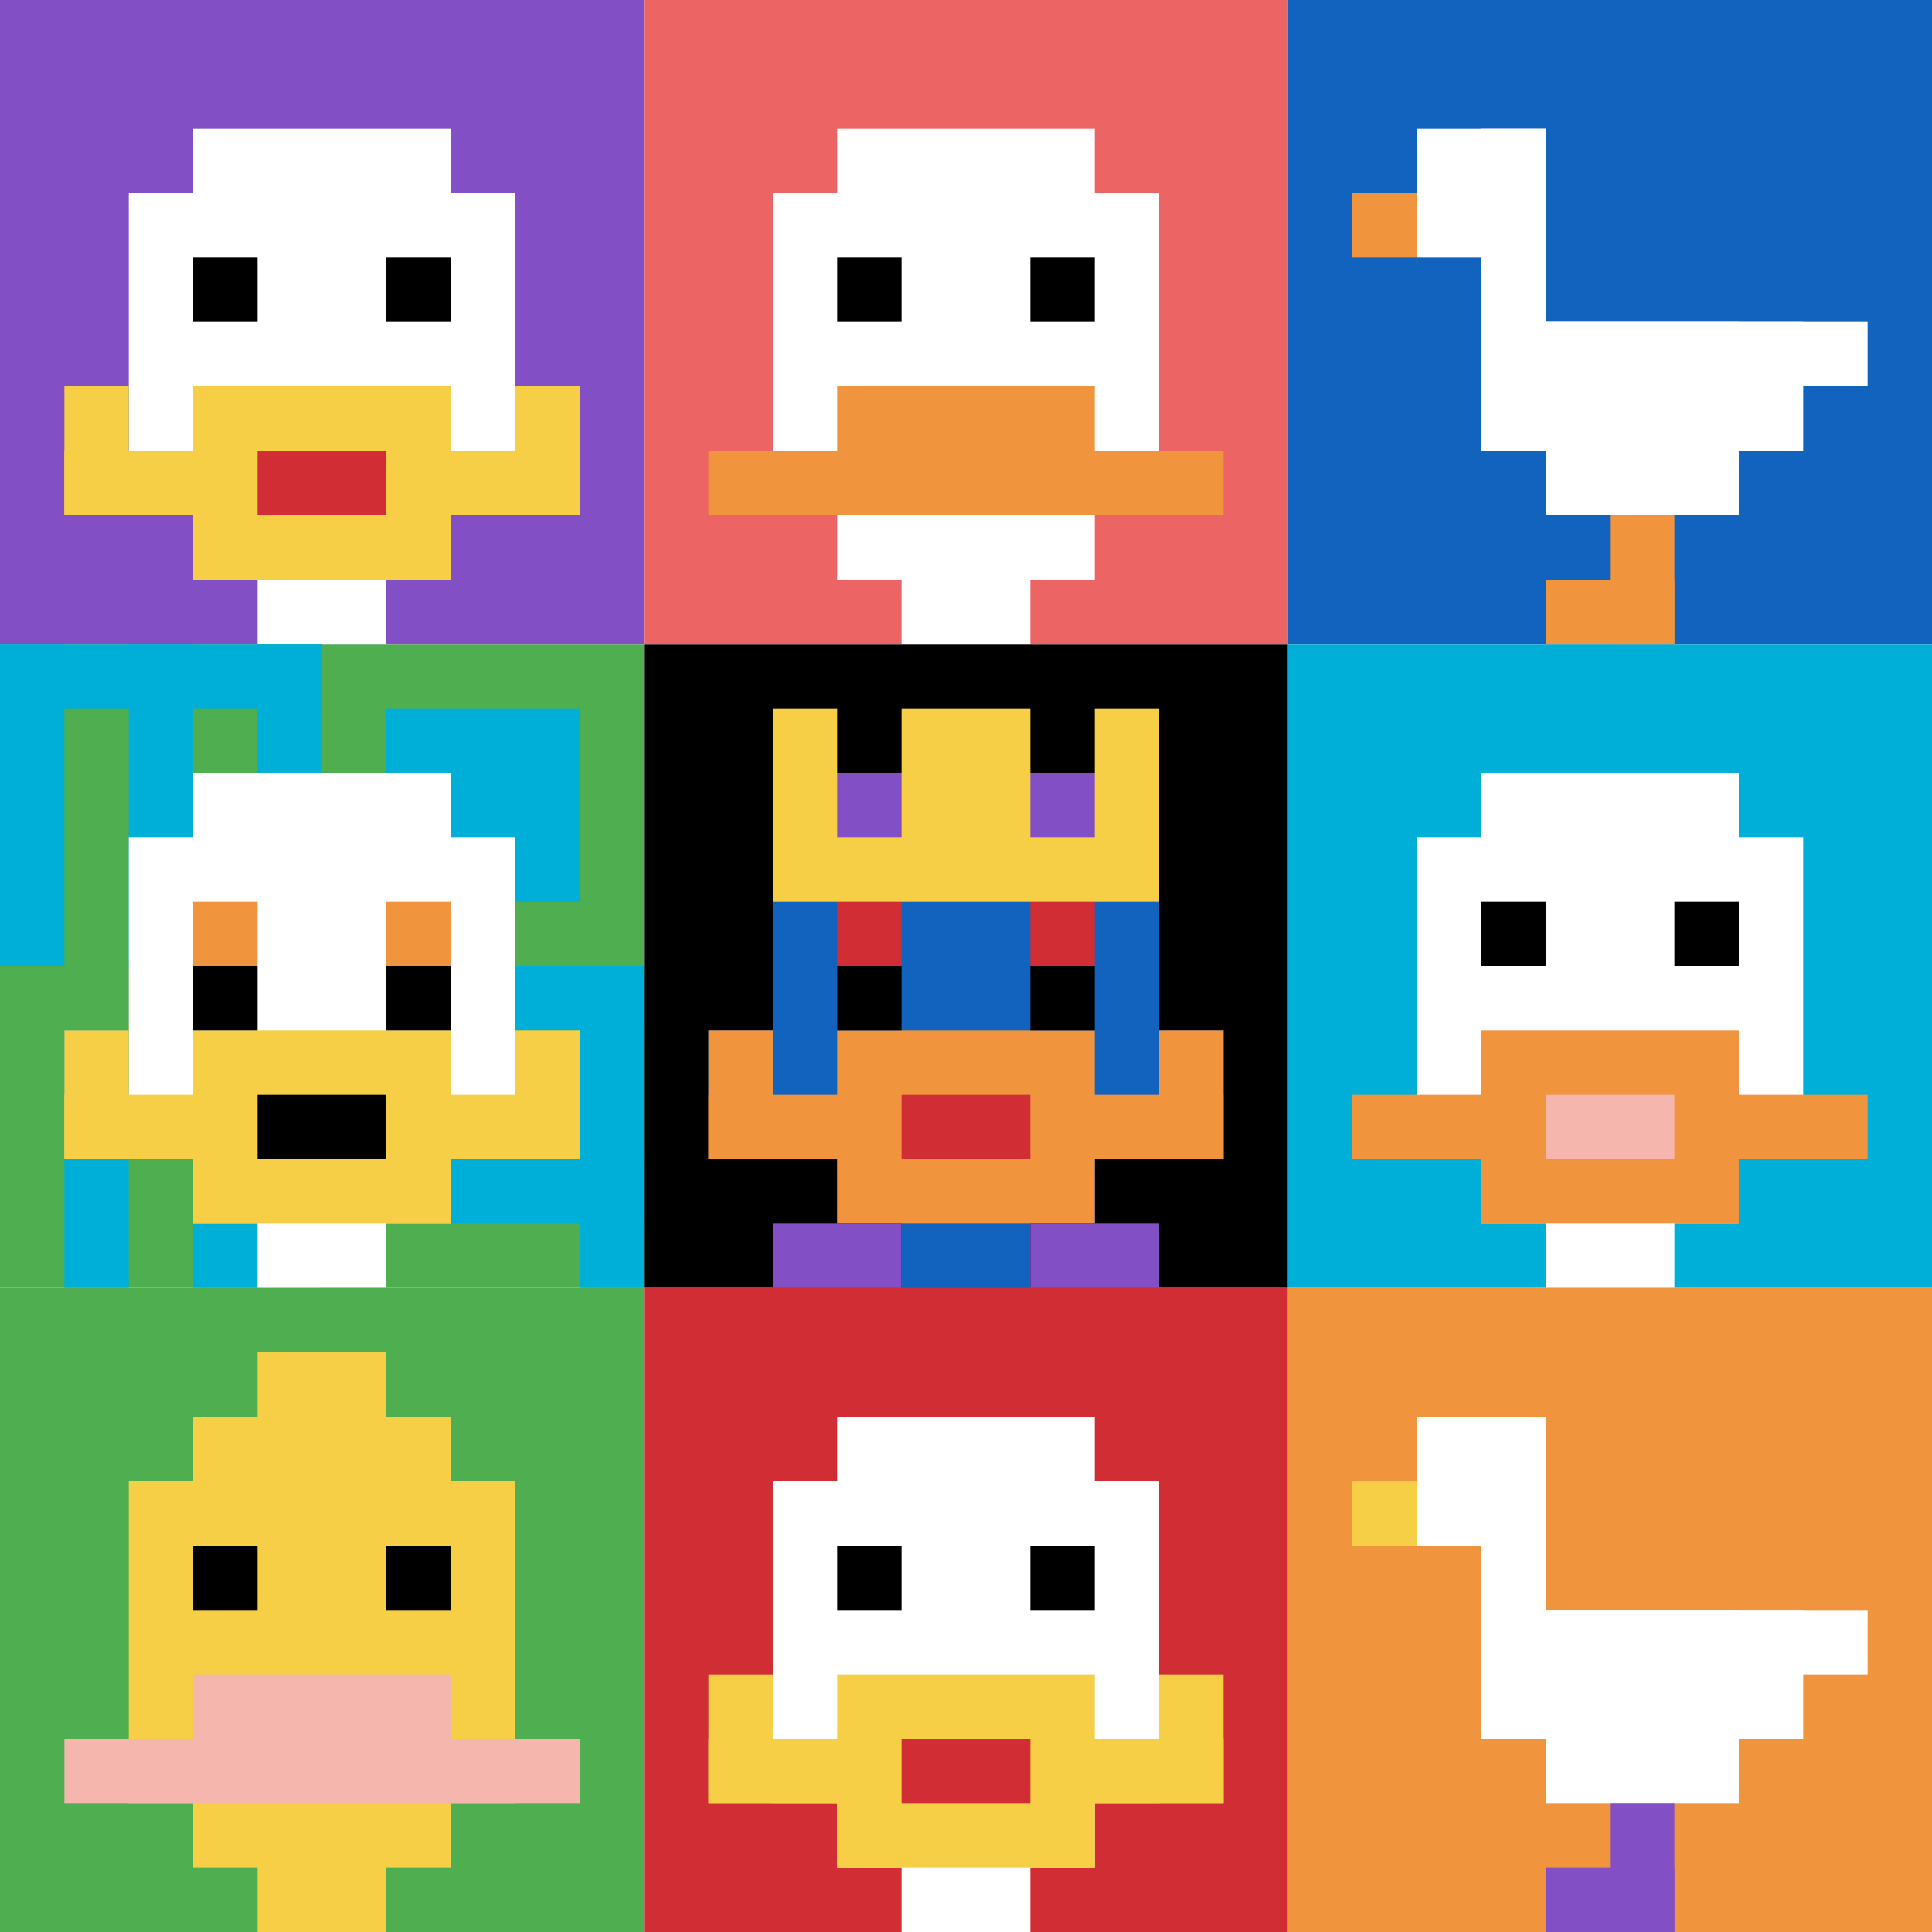 <svg xmlns="http://www.w3.org/2000/svg" version="1.1" width="952" height="952"><title>'goose-pfp-399382' by Dmitri Cherniak</title><desc>seed=399382
backgroundColor=#ffffff
padding=20
innerPadding=0
timeout=500
dimension=3
border=false
Save=function(){return n.handleSave()}
frame=23

Rendered at Sun Sep 15 2024 23:50:09 GMT+0800 (中国标准时间)
Generated in &lt;1ms
</desc><defs></defs><rect width="100%" height="100%" fill="#ffffff"></rect><g><g id="0-0"><rect x="0" y="0" height="317.333" width="317.333" fill="#834FC4"></rect><g><rect id="0-0-3-2-4-7" x="95.2" y="63.467" width="126.933" height="222.133" fill="#ffffff"></rect><rect id="0-0-2-3-6-5" x="63.467" y="95.2" width="190.4" height="158.667" fill="#ffffff"></rect><rect id="0-0-4-8-2-2" x="126.933" y="253.867" width="63.467" height="63.467" fill="#ffffff"></rect><rect id="0-0-1-7-8-1" x="31.733" y="222.133" width="253.867" height="31.733" fill="#F7CF46"></rect><rect id="0-0-3-6-4-3" x="95.2" y="190.4" width="126.933" height="95.2" fill="#F7CF46"></rect><rect id="0-0-4-7-2-1" x="126.933" y="222.133" width="63.467" height="31.733" fill="#D12D35"></rect><rect id="0-0-1-6-1-2" x="31.733" y="190.4" width="31.733" height="63.467" fill="#F7CF46"></rect><rect id="0-0-8-6-1-2" x="253.867" y="190.4" width="31.733" height="63.467" fill="#F7CF46"></rect><rect id="0-0-3-4-1-1" x="95.2" y="126.933" width="31.733" height="31.733" fill="#000000"></rect><rect id="0-0-6-4-1-1" x="190.4" y="126.933" width="31.733" height="31.733" fill="#000000"></rect></g><rect x="0" y="0" stroke="white" stroke-width="0" height="317.333" width="317.333" fill="none"></rect></g><g id="1-0"><rect x="317.333" y="0" height="317.333" width="317.333" fill="#EC6463"></rect><g><rect id="317.3333333333333-0-3-2-4-7" x="412.533" y="63.467" width="126.933" height="222.133" fill="#ffffff"></rect><rect id="317.3333333333333-0-2-3-6-5" x="380.8" y="95.2" width="190.4" height="158.667" fill="#ffffff"></rect><rect id="317.3333333333333-0-4-8-2-2" x="444.267" y="253.867" width="63.467" height="63.467" fill="#ffffff"></rect><rect id="317.3333333333333-0-1-7-8-1" x="349.067" y="222.133" width="253.867" height="31.733" fill="#F0943E"></rect><rect id="317.3333333333333-0-3-6-4-2" x="412.533" y="190.4" width="126.933" height="63.467" fill="#F0943E"></rect><rect id="317.3333333333333-0-3-4-1-1" x="412.533" y="126.933" width="31.733" height="31.733" fill="#000000"></rect><rect id="317.3333333333333-0-6-4-1-1" x="507.733" y="126.933" width="31.733" height="31.733" fill="#000000"></rect></g><rect x="317.333" y="0" stroke="white" stroke-width="0" height="317.333" width="317.333" fill="none"></rect></g><g id="2-0"><rect x="634.667" y="0" height="317.333" width="317.333" fill="#1263BD"></rect><g><rect id="634.6666666666666-0-2-2-2-2" x="698.133" y="63.467" width="63.467" height="63.467" fill="#ffffff"></rect><rect id="634.6666666666666-0-3-2-1-4" x="729.867" y="63.467" width="31.733" height="126.933" fill="#ffffff"></rect><rect id="634.6666666666666-0-4-5-5-1" x="761.6" y="158.667" width="158.667" height="31.733" fill="#ffffff"></rect><rect id="634.6666666666666-0-3-5-5-2" x="729.867" y="158.667" width="158.667" height="63.467" fill="#ffffff"></rect><rect id="634.6666666666666-0-4-5-3-3" x="761.6" y="158.667" width="95.2" height="95.2" fill="#ffffff"></rect><rect id="634.6666666666666-0-1-3-1-1" x="666.4" y="95.2" width="31.733" height="31.733" fill="#F0943E"></rect><rect id="634.6666666666666-0-5-8-1-2" x="793.333" y="253.867" width="31.733" height="63.467" fill="#F0943E"></rect><rect id="634.6666666666666-0-4-9-2-1" x="761.6" y="285.6" width="63.467" height="31.733" fill="#F0943E"></rect></g><rect x="634.667" y="0" stroke="white" stroke-width="0" height="317.333" width="317.333" fill="none"></rect></g><g id="0-1"><rect x="0" y="317.333" height="317.333" width="317.333" fill="#4FAE4F"></rect><g><rect id="0-317.3333333333333-0-0-5-1" x="0" y="317.333" width="158.667" height="31.733" fill="#00AFD7"></rect><rect id="0-317.3333333333333-0-0-1-5" x="0" y="317.333" width="31.733" height="158.667" fill="#00AFD7"></rect><rect id="0-317.3333333333333-2-0-1-5" x="63.467" y="317.333" width="31.733" height="158.667" fill="#00AFD7"></rect><rect id="0-317.3333333333333-4-0-1-5" x="126.933" y="317.333" width="31.733" height="158.667" fill="#00AFD7"></rect><rect id="0-317.3333333333333-6-1-3-3" x="190.4" y="349.067" width="95.2" height="95.2" fill="#00AFD7"></rect><rect id="0-317.3333333333333-1-6-1-4" x="31.733" y="507.733" width="31.733" height="126.933" fill="#00AFD7"></rect><rect id="0-317.3333333333333-3-6-1-4" x="95.2" y="507.733" width="31.733" height="126.933" fill="#00AFD7"></rect><rect id="0-317.3333333333333-5-5-5-1" x="158.667" y="476" width="158.667" height="31.733" fill="#00AFD7"></rect><rect id="0-317.3333333333333-5-8-5-1" x="158.667" y="571.2" width="158.667" height="31.733" fill="#00AFD7"></rect><rect id="0-317.3333333333333-5-5-1-5" x="158.667" y="476" width="31.733" height="158.667" fill="#00AFD7"></rect><rect id="0-317.3333333333333-9-5-1-5" x="285.6" y="476" width="31.733" height="158.667" fill="#00AFD7"></rect></g><g><rect id="0-317.3333333333333-3-2-4-7" x="95.2" y="380.8" width="126.933" height="222.133" fill="#ffffff"></rect><rect id="0-317.3333333333333-2-3-6-5" x="63.467" y="412.533" width="190.4" height="158.667" fill="#ffffff"></rect><rect id="0-317.3333333333333-4-8-2-2" x="126.933" y="571.2" width="63.467" height="63.467" fill="#ffffff"></rect><rect id="0-317.3333333333333-1-7-8-1" x="31.733" y="539.467" width="253.867" height="31.733" fill="#F7CF46"></rect><rect id="0-317.3333333333333-3-6-4-3" x="95.2" y="507.733" width="126.933" height="95.2" fill="#F7CF46"></rect><rect id="0-317.3333333333333-4-7-2-1" x="126.933" y="539.467" width="63.467" height="31.733" fill="#000000"></rect><rect id="0-317.3333333333333-1-6-1-2" x="31.733" y="507.733" width="31.733" height="63.467" fill="#F7CF46"></rect><rect id="0-317.3333333333333-8-6-1-2" x="253.867" y="507.733" width="31.733" height="63.467" fill="#F7CF46"></rect><rect id="0-317.3333333333333-3-4-1-1" x="95.2" y="444.267" width="31.733" height="31.733" fill="#F0943E"></rect><rect id="0-317.3333333333333-6-4-1-1" x="190.4" y="444.267" width="31.733" height="31.733" fill="#F0943E"></rect><rect id="0-317.3333333333333-3-5-1-1" x="95.2" y="476" width="31.733" height="31.733" fill="#000000"></rect><rect id="0-317.3333333333333-6-5-1-1" x="190.4" y="476" width="31.733" height="31.733" fill="#000000"></rect></g><rect x="0" y="317.333" stroke="white" stroke-width="0" height="317.333" width="317.333" fill="none"></rect></g><g id="1-1"><rect x="317.333" y="317.333" height="317.333" width="317.333" fill="#000000"></rect><g><rect id="317.3333333333333-317.3333333333333-3-2-4-7" x="412.533" y="380.8" width="126.933" height="222.133" fill="#1263BD"></rect><rect id="317.3333333333333-317.3333333333333-2-3-6-5" x="380.8" y="412.533" width="190.4" height="158.667" fill="#1263BD"></rect><rect id="317.3333333333333-317.3333333333333-4-8-2-2" x="444.267" y="571.2" width="63.467" height="63.467" fill="#1263BD"></rect><rect id="317.3333333333333-317.3333333333333-1-6-8-1" x="349.067" y="507.733" width="253.867" height="31.733" fill="#1263BD"></rect><rect id="317.3333333333333-317.3333333333333-1-7-8-1" x="349.067" y="539.467" width="253.867" height="31.733" fill="#F0943E"></rect><rect id="317.3333333333333-317.3333333333333-3-6-4-3" x="412.533" y="507.733" width="126.933" height="95.2" fill="#F0943E"></rect><rect id="317.3333333333333-317.3333333333333-4-7-2-1" x="444.267" y="539.467" width="63.467" height="31.733" fill="#D12D35"></rect><rect id="317.3333333333333-317.3333333333333-1-6-1-2" x="349.067" y="507.733" width="31.733" height="63.467" fill="#F0943E"></rect><rect id="317.3333333333333-317.3333333333333-8-6-1-2" x="571.2" y="507.733" width="31.733" height="63.467" fill="#F0943E"></rect><rect id="317.3333333333333-317.3333333333333-3-4-1-1" x="412.533" y="444.267" width="31.733" height="31.733" fill="#D12D35"></rect><rect id="317.3333333333333-317.3333333333333-6-4-1-1" x="507.733" y="444.267" width="31.733" height="31.733" fill="#D12D35"></rect><rect id="317.3333333333333-317.3333333333333-3-5-1-1" x="412.533" y="476" width="31.733" height="31.733" fill="#000000"></rect><rect id="317.3333333333333-317.3333333333333-6-5-1-1" x="507.733" y="476" width="31.733" height="31.733" fill="#000000"></rect><rect id="317.3333333333333-317.3333333333333-2-1-1-2" x="380.8" y="349.067" width="31.733" height="63.467" fill="#F7CF46"></rect><rect id="317.3333333333333-317.3333333333333-4-1-2-2" x="444.267" y="349.067" width="63.467" height="63.467" fill="#F7CF46"></rect><rect id="317.3333333333333-317.3333333333333-7-1-1-2" x="539.467" y="349.067" width="31.733" height="63.467" fill="#F7CF46"></rect><rect id="317.3333333333333-317.3333333333333-2-2-6-2" x="380.8" y="380.8" width="190.4" height="63.467" fill="#F7CF46"></rect><rect id="317.3333333333333-317.3333333333333-3-2-1-1" x="412.533" y="380.8" width="31.733" height="31.733" fill="#834FC4"></rect><rect id="317.3333333333333-317.3333333333333-6-2-1-1" x="507.733" y="380.8" width="31.733" height="31.733" fill="#834FC4"></rect><rect id="317.3333333333333-317.3333333333333-2-9-2-1" x="380.8" y="602.933" width="63.467" height="31.733" fill="#834FC4"></rect><rect id="317.3333333333333-317.3333333333333-6-9-2-1" x="507.733" y="602.933" width="63.467" height="31.733" fill="#834FC4"></rect></g><rect x="317.333" y="317.333" stroke="white" stroke-width="0" height="317.333" width="317.333" fill="none"></rect></g><g id="2-1"><rect x="634.667" y="317.333" height="317.333" width="317.333" fill="#00AFD7"></rect><g><rect id="634.6666666666666-317.3333333333333-3-2-4-7" x="729.867" y="380.8" width="126.933" height="222.133" fill="#ffffff"></rect><rect id="634.6666666666666-317.3333333333333-2-3-6-5" x="698.133" y="412.533" width="190.4" height="158.667" fill="#ffffff"></rect><rect id="634.6666666666666-317.3333333333333-4-8-2-2" x="761.6" y="571.2" width="63.467" height="63.467" fill="#ffffff"></rect><rect id="634.6666666666666-317.3333333333333-1-7-8-1" x="666.4" y="539.467" width="253.867" height="31.733" fill="#F0943E"></rect><rect id="634.6666666666666-317.3333333333333-3-6-4-3" x="729.867" y="507.733" width="126.933" height="95.2" fill="#F0943E"></rect><rect id="634.6666666666666-317.3333333333333-4-7-2-1" x="761.6" y="539.467" width="63.467" height="31.733" fill="#F4B6AD"></rect><rect id="634.6666666666666-317.3333333333333-3-4-1-1" x="729.867" y="444.267" width="31.733" height="31.733" fill="#000000"></rect><rect id="634.6666666666666-317.3333333333333-6-4-1-1" x="825.067" y="444.267" width="31.733" height="31.733" fill="#000000"></rect></g><rect x="634.667" y="317.333" stroke="white" stroke-width="0" height="317.333" width="317.333" fill="none"></rect></g><g id="0-2"><rect x="0" y="634.667" height="317.333" width="317.333" fill="#4FAE4F"></rect><g><rect id="0-634.6666666666666-3-2-4-7" x="95.2" y="698.133" width="126.933" height="222.133" fill="#F7CF46"></rect><rect id="0-634.6666666666666-2-3-6-5" x="63.467" y="729.867" width="190.4" height="158.667" fill="#F7CF46"></rect><rect id="0-634.6666666666666-4-8-2-2" x="126.933" y="888.533" width="63.467" height="63.467" fill="#F7CF46"></rect><rect id="0-634.6666666666666-1-7-8-1" x="31.733" y="856.8" width="253.867" height="31.733" fill="#F4B6AD"></rect><rect id="0-634.6666666666666-3-6-4-2" x="95.2" y="825.067" width="126.933" height="63.467" fill="#F4B6AD"></rect><rect id="0-634.6666666666666-3-4-1-1" x="95.2" y="761.6" width="31.733" height="31.733" fill="#000000"></rect><rect id="0-634.6666666666666-6-4-1-1" x="190.4" y="761.6" width="31.733" height="31.733" fill="#000000"></rect><rect id="0-634.6666666666666-4-1-2-2" x="126.933" y="666.4" width="63.467" height="63.467" fill="#F7CF46"></rect></g><rect x="0" y="634.667" stroke="white" stroke-width="0" height="317.333" width="317.333" fill="none"></rect></g><g id="1-2"><rect x="317.333" y="634.667" height="317.333" width="317.333" fill="#D12D35"></rect><g><rect id="317.3333333333333-634.6666666666666-3-2-4-7" x="412.533" y="698.133" width="126.933" height="222.133" fill="#ffffff"></rect><rect id="317.3333333333333-634.6666666666666-2-3-6-5" x="380.8" y="729.867" width="190.4" height="158.667" fill="#ffffff"></rect><rect id="317.3333333333333-634.6666666666666-4-8-2-2" x="444.267" y="888.533" width="63.467" height="63.467" fill="#ffffff"></rect><rect id="317.3333333333333-634.6666666666666-1-7-8-1" x="349.067" y="856.8" width="253.867" height="31.733" fill="#F7CF46"></rect><rect id="317.3333333333333-634.6666666666666-3-6-4-3" x="412.533" y="825.067" width="126.933" height="95.2" fill="#F7CF46"></rect><rect id="317.3333333333333-634.6666666666666-4-7-2-1" x="444.267" y="856.8" width="63.467" height="31.733" fill="#D12D35"></rect><rect id="317.3333333333333-634.6666666666666-1-6-1-2" x="349.067" y="825.067" width="31.733" height="63.467" fill="#F7CF46"></rect><rect id="317.3333333333333-634.6666666666666-8-6-1-2" x="571.2" y="825.067" width="31.733" height="63.467" fill="#F7CF46"></rect><rect id="317.3333333333333-634.6666666666666-3-4-1-1" x="412.533" y="761.6" width="31.733" height="31.733" fill="#000000"></rect><rect id="317.3333333333333-634.6666666666666-6-4-1-1" x="507.733" y="761.6" width="31.733" height="31.733" fill="#000000"></rect></g><rect x="317.333" y="634.667" stroke="white" stroke-width="0" height="317.333" width="317.333" fill="none"></rect></g><g id="2-2"><rect x="634.667" y="634.667" height="317.333" width="317.333" fill="#F0943E"></rect><g><rect id="634.6666666666666-634.6666666666666-2-2-2-2" x="698.133" y="698.133" width="63.467" height="63.467" fill="#ffffff"></rect><rect id="634.6666666666666-634.6666666666666-3-2-1-4" x="729.867" y="698.133" width="31.733" height="126.933" fill="#ffffff"></rect><rect id="634.6666666666666-634.6666666666666-4-5-5-1" x="761.6" y="793.333" width="158.667" height="31.733" fill="#ffffff"></rect><rect id="634.6666666666666-634.6666666666666-3-5-5-2" x="729.867" y="793.333" width="158.667" height="63.467" fill="#ffffff"></rect><rect id="634.6666666666666-634.6666666666666-4-5-3-3" x="761.6" y="793.333" width="95.2" height="95.2" fill="#ffffff"></rect><rect id="634.6666666666666-634.6666666666666-1-3-1-1" x="666.4" y="729.867" width="31.733" height="31.733" fill="#F7CF46"></rect><rect id="634.6666666666666-634.6666666666666-5-8-1-2" x="793.333" y="888.533" width="31.733" height="63.467" fill="#834FC4"></rect><rect id="634.6666666666666-634.6666666666666-4-9-2-1" x="761.6" y="920.267" width="63.467" height="31.733" fill="#834FC4"></rect></g><rect x="634.667" y="634.667" stroke="white" stroke-width="0" height="317.333" width="317.333" fill="none"></rect></g></g></svg>